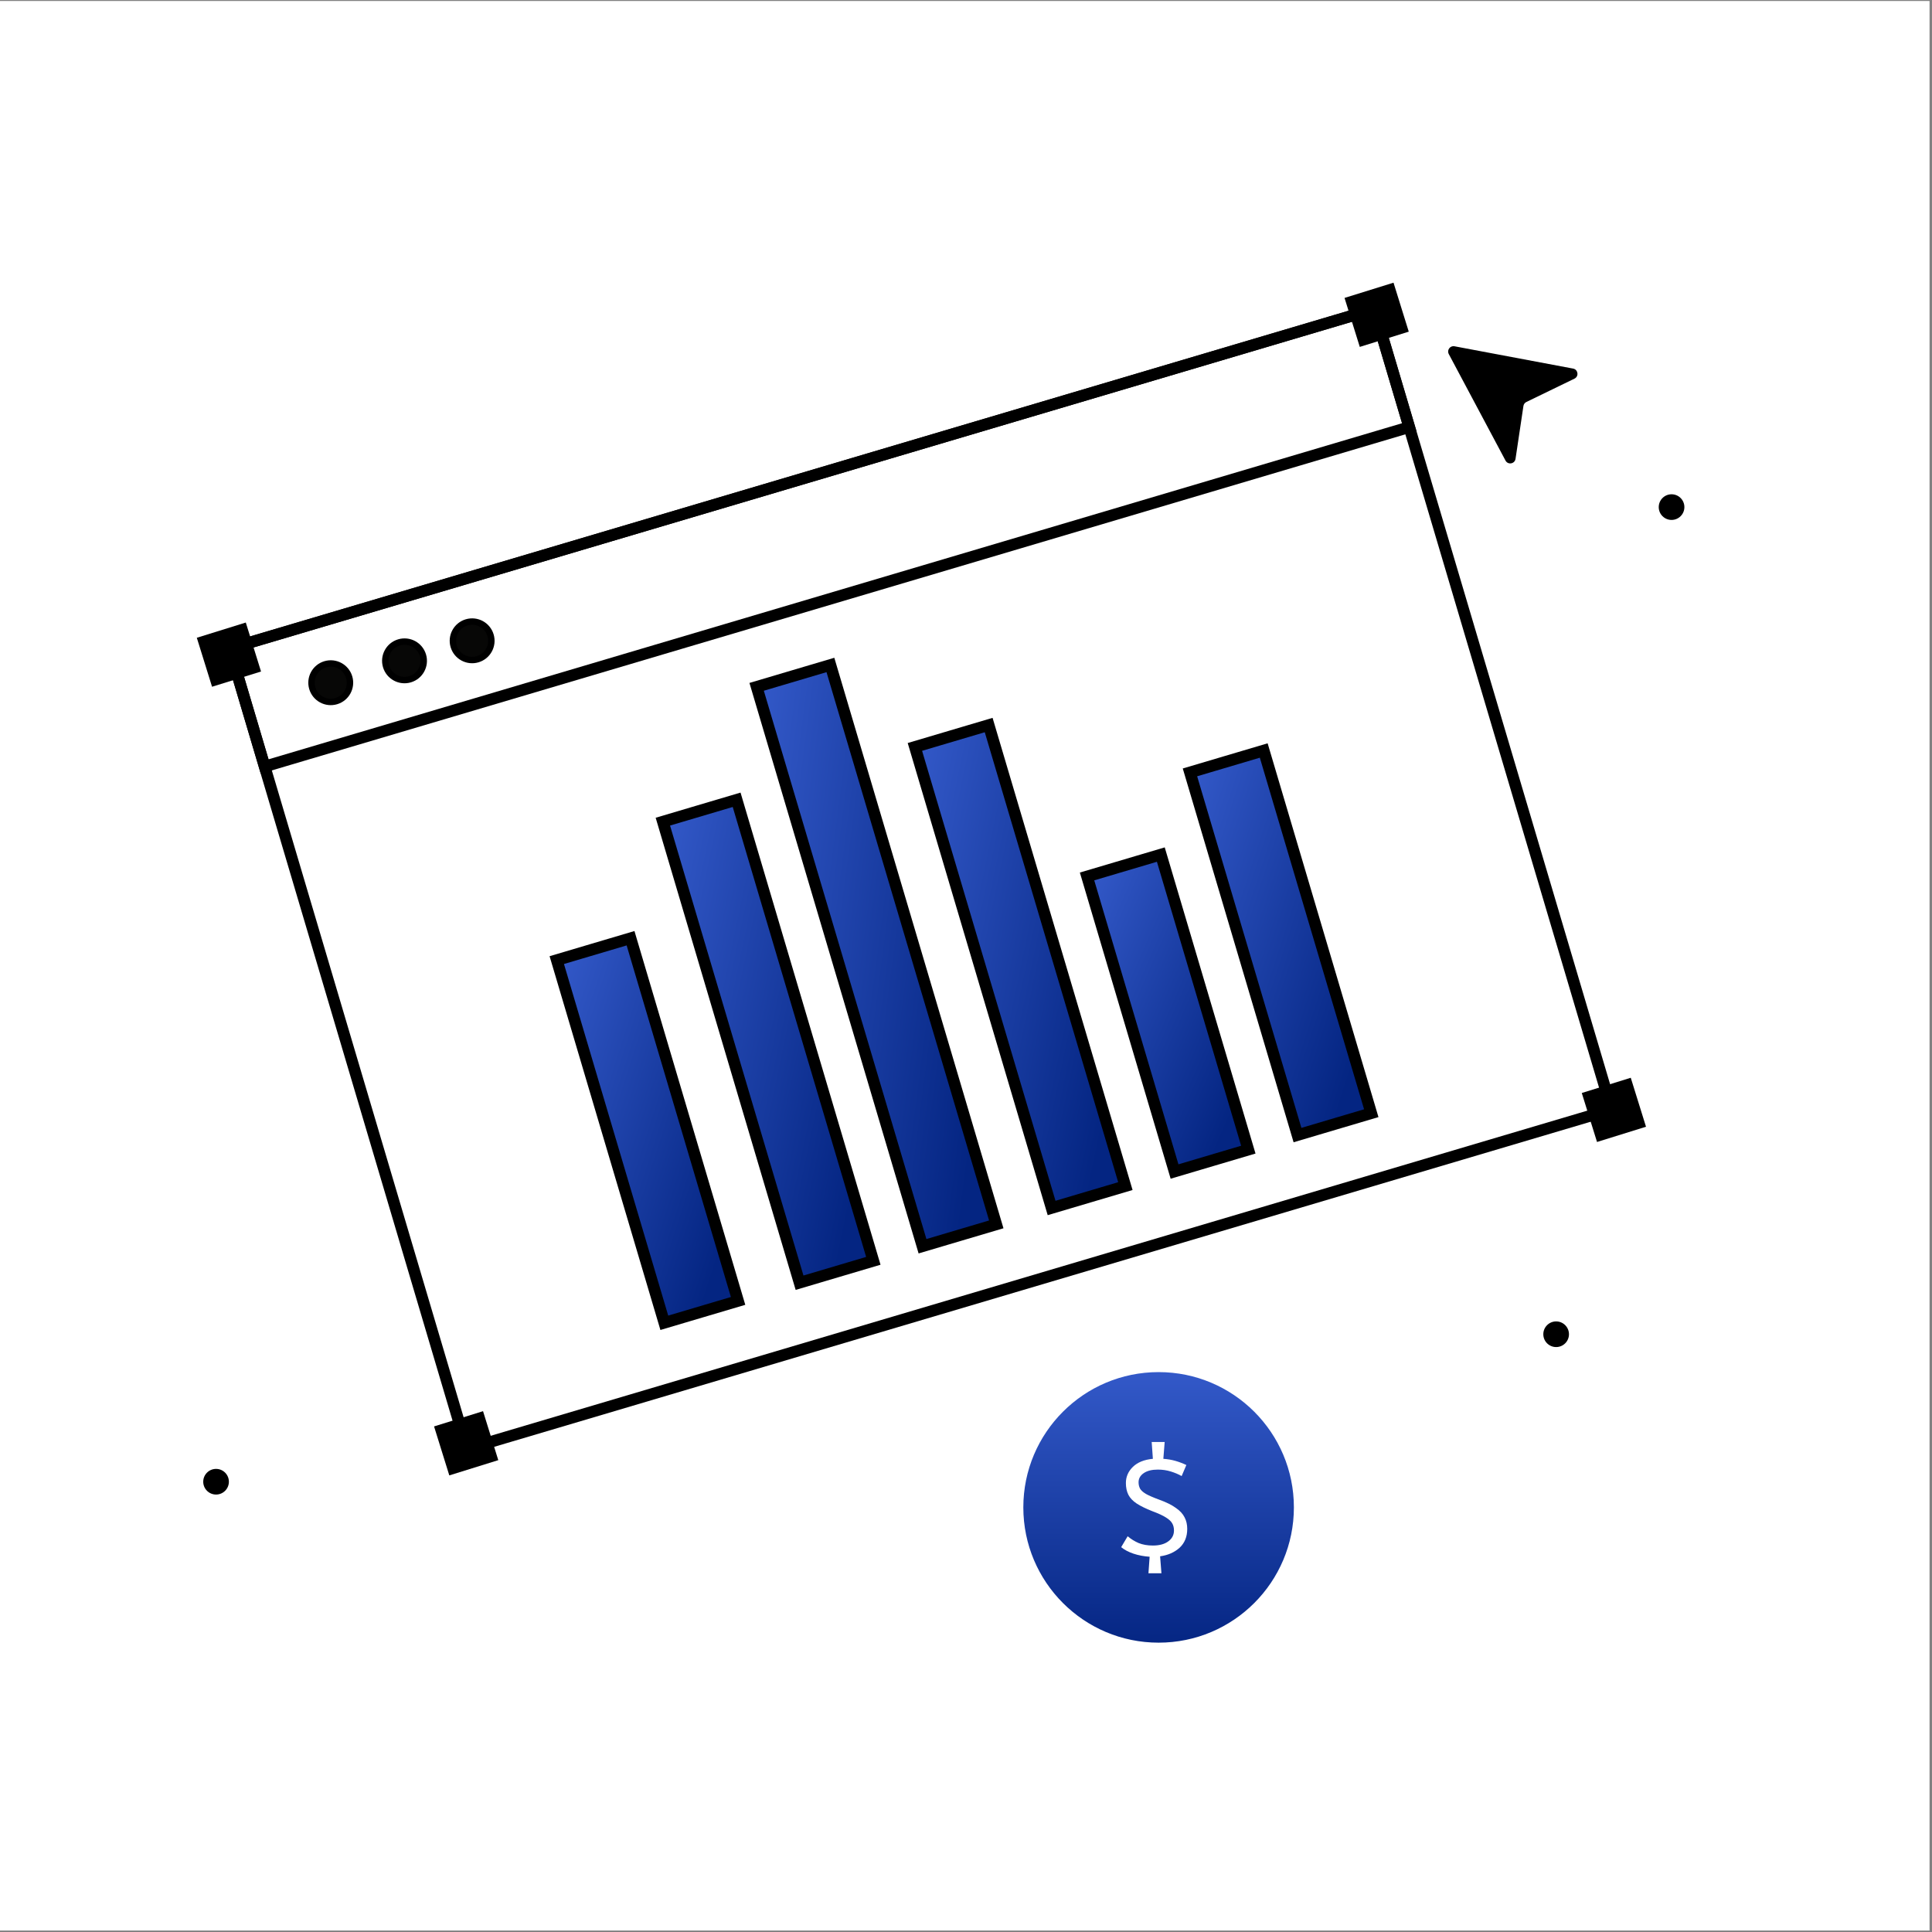 <svg xmlns="http://www.w3.org/2000/svg" width="202" height="202" viewBox="0 0 202 202" fill="none">
<rect x="0" y="0" width="202" height="202" fill="#808080" stroke="none"/>
<rect width="201.744" height="201.744" transform="translate(0 0.102)" fill="white"/>
<rect x="24.011" y="67.805" width="124.824" height="87.282" transform="rotate(-16.515 24.011 67.805)" stroke="black" stroke-width="1.21"/>
<rect x="24.011" y="67.805" width="124.824" height="12.868" transform="rotate(-16.515 24.011 67.805)" stroke="black" stroke-width="1.21"/>
<rect x="58.214" y="100.383" width="8.045" height="39.553" transform="rotate(-16.515 58.214 100.383)" fill="url(#paint0_linear_13350_14988)" stroke="black" stroke-width="1.21"/>
<rect x="69.305" y="85.908" width="8.045" height="50.28" transform="rotate(-16.515 69.305 85.908)" fill="url(#paint1_linear_13350_14988)" stroke="black" stroke-width="1.21"/>
<rect x="79.11" y="71.812" width="8.045" height="61.006" transform="rotate(-16.515 79.11 71.812)" fill="url(#paint2_linear_13350_14988)" stroke="black" stroke-width="1.21"/>
<rect x="95.657" y="78.094" width="8.045" height="50.28" transform="rotate(-16.515 95.657 78.094)" fill="url(#paint3_linear_13350_14988)" stroke="black" stroke-width="1.21"/>
<rect x="113.657" y="91.637" width="8.045" height="32.179" transform="rotate(-16.515 113.657 91.637)" fill="url(#paint4_linear_13350_14988)" stroke="black" stroke-width="1.21"/>
<rect x="124.416" y="80.756" width="8.045" height="39.553" transform="rotate(-16.515 124.416 80.756)" fill="url(#paint5_linear_13350_14988)" stroke="black" stroke-width="1.21"/>
<circle cx="34.581" cy="71.381" r="2.011" transform="rotate(-16.515 34.581 71.381)" fill="#070706" stroke="black" stroke-width="0.67"/>
<circle cx="42.294" cy="69.094" r="2.011" transform="rotate(-16.515 42.294 69.094)" fill="#070706" stroke="black" stroke-width="0.67"/>
<circle cx="49.364" cy="66.999" r="2.011" transform="rotate(-16.515 49.364 66.999)" fill="#070706" stroke="black" stroke-width="0.67"/>
<rect x="160.787" y="124.177" width="22.997" height="22.997" transform="rotate(37.484 160.787 124.177)" stroke="white" stroke-width="1.21"/>
<rect x="162.913" y="140.298" width="11.498" height="11.498" transform="rotate(37.484 162.913 140.298)" stroke="white" stroke-width="1.21"/>
<circle cx="162.89" cy="139.807" r="0.797" transform="rotate(37.484 162.89 139.807)" fill="white"/>
<path d="M182.033 108.429C181.903 108.121 181.548 107.976 181.24 108.107L176.222 110.226C175.914 110.356 175.77 110.711 175.9 111.019C176.03 111.327 176.385 111.471 176.693 111.341L181.153 109.457L183.037 113.917C183.167 114.225 183.522 114.37 183.83 114.239C184.138 114.109 184.282 113.754 184.152 113.446L182.033 108.429ZM169.899 130.797C176.267 121.949 178.668 117.185 182.036 108.892L180.915 108.436C177.579 116.65 175.223 121.327 168.917 130.09L169.899 130.797Z" fill="white"/>
<circle cx="121.138" cy="157.604" r="14.749" fill="url(#paint6_linear_13350_14988)" stroke="white" stroke-width="1.21"/>
<path d="M120.076 164.492L120.2 162.765C119.593 162.724 119.028 162.616 118.503 162.441C117.99 162.267 117.563 162.041 117.224 161.763L117.902 160.622C118.241 160.91 118.622 161.146 119.043 161.331C119.475 161.506 119.973 161.593 120.539 161.593C121.217 161.593 121.752 161.449 122.142 161.162C122.543 160.874 122.744 160.493 122.744 160.021C122.744 159.743 122.687 159.502 122.574 159.296C122.461 159.08 122.24 158.869 121.911 158.664C121.592 158.458 121.114 158.237 120.477 158.001C119.799 157.733 119.254 157.466 118.843 157.199C118.442 156.932 118.154 156.628 117.979 156.289C117.804 155.94 117.717 155.529 117.717 155.056C117.717 154.408 117.959 153.848 118.442 153.375C118.935 152.892 119.634 152.609 120.539 152.527L120.415 150.769H121.772L121.634 152.527C122.086 152.558 122.507 152.63 122.898 152.743C123.289 152.856 123.669 153 124.039 153.175L123.546 154.331C123.227 154.146 122.852 153.987 122.42 153.853C121.988 153.719 121.536 153.653 121.063 153.653C120.436 153.653 119.943 153.776 119.583 154.023C119.223 154.269 119.043 154.588 119.043 154.979C119.043 155.225 119.095 155.446 119.197 155.642C119.3 155.827 119.506 156.012 119.814 156.197C120.122 156.371 120.585 156.572 121.202 156.798C121.942 157.065 122.523 157.353 122.944 157.662C123.376 157.96 123.679 158.289 123.854 158.648C124.039 158.998 124.131 159.399 124.131 159.851C124.131 160.673 123.864 161.331 123.33 161.825C122.795 162.308 122.117 162.606 121.294 162.719L121.433 164.492H120.076Z" fill="white"/>
<path d="M135.218 153.917C141.382 151.38 144.65 149.456 150.302 145.537" stroke="white" stroke-width="1.21"/>
<path d="M71.865 158.945C85.373 163.638 93.165 164.328 107.396 162.297" stroke="white" stroke-width="1.21"/>
<path d="M162.934 140.088L165.028 156.614" stroke="white" stroke-width="1.21" stroke-dasharray="0.93 0.93"/>
<circle cx="22.59" cy="154.921" r="1.341" fill="black"/>
<circle cx="162.702" cy="139.501" r="1.341" fill="black"/>
<circle cx="174.77" cy="53.02" r="1.341" fill="black"/>
<rect x="20.578" y="66.682" width="5.363" height="5.363" transform="rotate(-17.285 20.578 66.682)" fill="black"/>
<rect x="45.383" y="149.139" width="5.363" height="5.363" transform="rotate(-17.285 45.383 149.139)" fill="black"/>
<rect x="165.383" y="114.279" width="5.363" height="5.363" transform="rotate(-17.285 165.383 114.279)" fill="black"/>
<rect x="140.578" y="31.15" width="5.363" height="5.363" transform="rotate(-17.285 140.578 31.15)" fill="black"/>
<path d="M151.477 37.019C151.256 36.604 151.613 36.118 152.074 36.205L164.474 38.537C165.005 38.636 165.101 39.355 164.615 39.591L159.59 42.029C159.424 42.11 159.308 42.268 159.281 42.45L158.456 47.974C158.376 48.508 157.661 48.631 157.408 48.155L151.477 37.019Z" fill="black"/>
<defs>
<linearGradient id="paint0_linear_13350_14988" x1="60.509" y1="96.192" x2="82.066" y2="110.928" gradientUnits="userSpaceOnUse">
<stop stop-color="#345ACA"/>
<stop offset="1" stop-color="#042582"/>
</linearGradient>
<linearGradient id="paint1_linear_13350_14988" x1="71.6" y1="80.581" x2="96.135" y2="93.775" gradientUnits="userSpaceOnUse">
<stop stop-color="#345ACA"/>
<stop offset="1" stop-color="#042582"/>
</linearGradient>
<linearGradient id="paint2_linear_13350_14988" x1="81.406" y1="65.349" x2="107.842" y2="77.066" gradientUnits="userSpaceOnUse">
<stop stop-color="#345ACA"/>
<stop offset="1" stop-color="#042582"/>
</linearGradient>
<linearGradient id="paint3_linear_13350_14988" x1="97.953" y1="72.767" x2="122.487" y2="85.96" gradientUnits="userSpaceOnUse">
<stop stop-color="#345ACA"/>
<stop offset="1" stop-color="#042582"/>
</linearGradient>
<linearGradient id="paint4_linear_13350_14988" x1="115.953" y1="88.228" x2="134.493" y2="103.806" gradientUnits="userSpaceOnUse">
<stop stop-color="#345ACA"/>
<stop offset="1" stop-color="#042582"/>
</linearGradient>
<linearGradient id="paint5_linear_13350_14988" x1="126.712" y1="76.565" x2="148.268" y2="91.301" gradientUnits="userSpaceOnUse">
<stop stop-color="#345ACA"/>
<stop offset="1" stop-color="#042582"/>
</linearGradient>
<linearGradient id="paint6_linear_13350_14988" x1="121.138" y1="142.855" x2="121.138" y2="172.353" gradientUnits="userSpaceOnUse">
<stop stop-color="#345ACA"/>
<stop offset="1" stop-color="#042582"/>
</linearGradient>
</defs>
</svg>